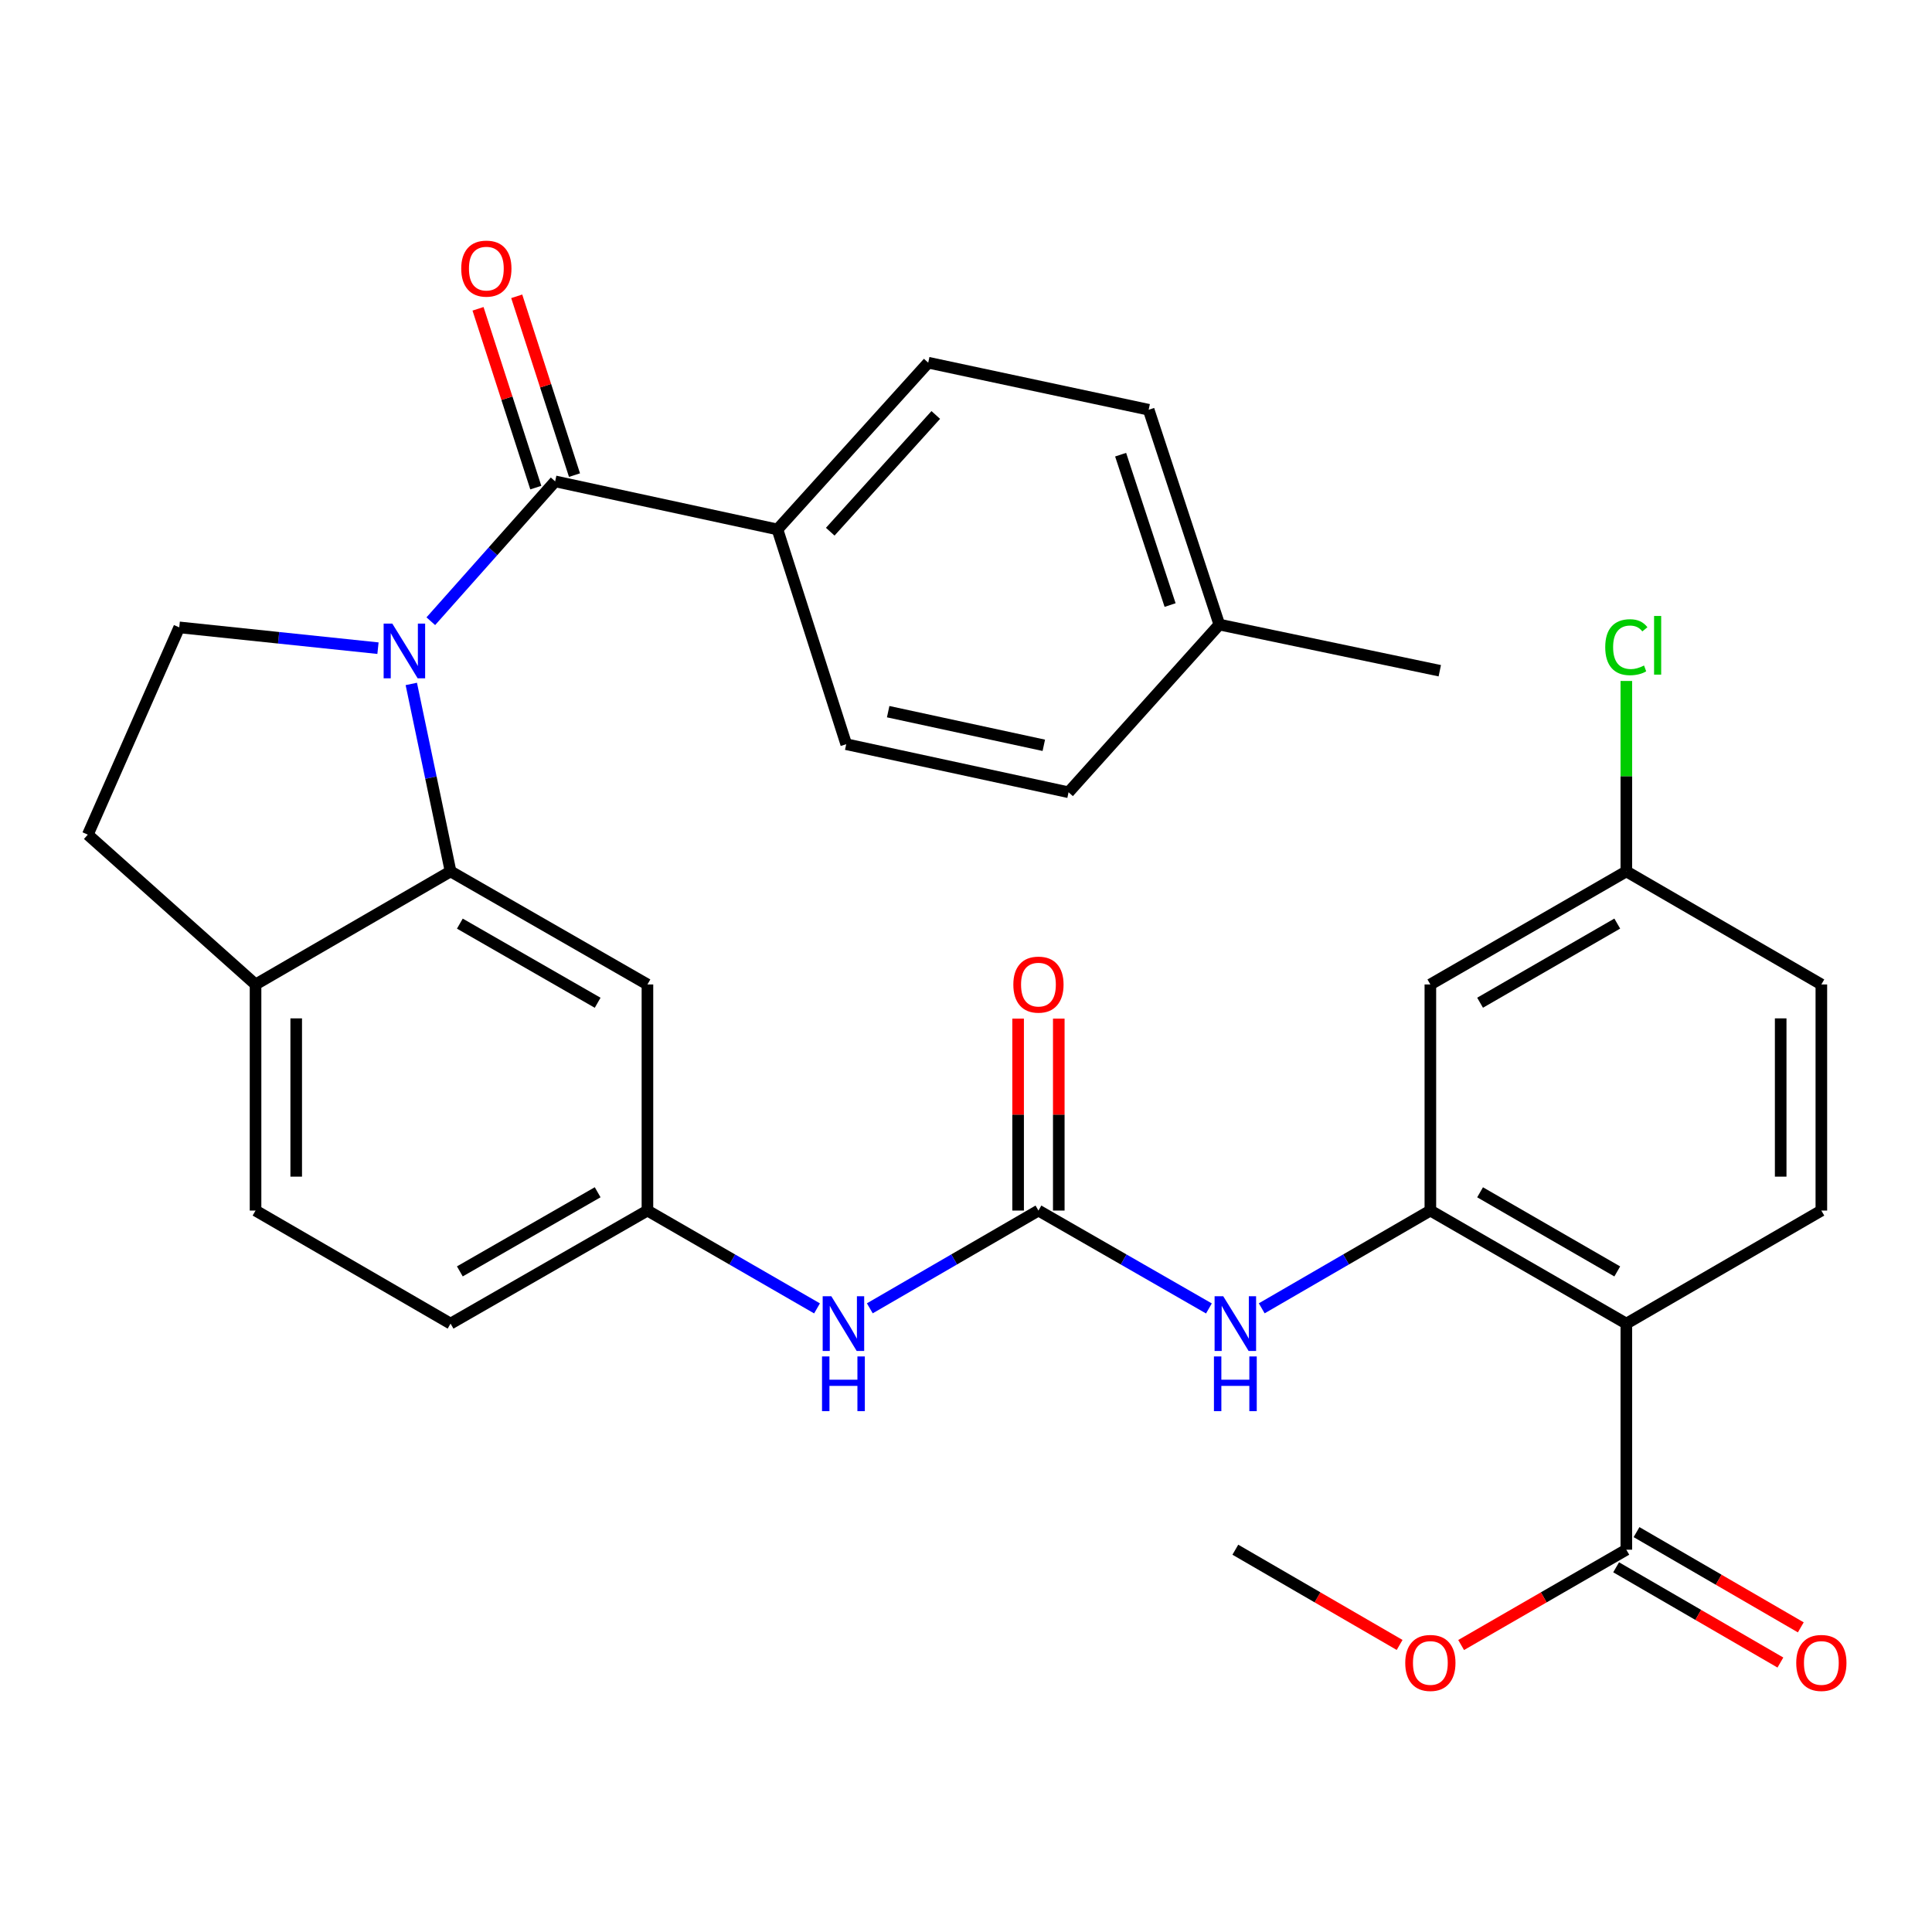 <?xml version='1.0' encoding='iso-8859-1'?>
<svg version='1.1' baseProfile='full'
              xmlns='http://www.w3.org/2000/svg'
                      xmlns:rdkit='http://www.rdkit.org/xml'
                      xmlns:xlink='http://www.w3.org/1999/xlink'
                  xml:space='preserve'
width='1000px' height='1000px' viewBox='0 0 1000 1000'>
<!-- END OF HEADER -->
<rect style='opacity:1.0;fill:#FFFFFF;stroke:none' width='1000' height='1000' x='0' y='0'> </rect>
<path class='bond-0' d='M 222.986,321.544 L 255.165,285.348' style='fill:none;fill-rule:evenodd;stroke:#0000FF;stroke-width:6px;stroke-linecap:butt;stroke-linejoin:miter;stroke-opacity:1' />
<path class='bond-0' d='M 255.165,285.348 L 287.343,249.152' style='fill:none;fill-rule:evenodd;stroke:#000000;stroke-width:6px;stroke-linecap:butt;stroke-linejoin:miter;stroke-opacity:1' />
<path class='bond-1' d='M 212.886,354.002 L 223.049,402.519' style='fill:none;fill-rule:evenodd;stroke:#0000FF;stroke-width:6px;stroke-linecap:butt;stroke-linejoin:miter;stroke-opacity:1' />
<path class='bond-1' d='M 223.049,402.519 L 233.212,451.036' style='fill:none;fill-rule:evenodd;stroke:#000000;stroke-width:6px;stroke-linecap:butt;stroke-linejoin:miter;stroke-opacity:1' />
<path class='bond-7' d='M 195.641,335.496 L 144.21,330.113' style='fill:none;fill-rule:evenodd;stroke:#0000FF;stroke-width:6px;stroke-linecap:butt;stroke-linejoin:miter;stroke-opacity:1' />
<path class='bond-7' d='M 144.21,330.113 L 92.78,324.73' style='fill:none;fill-rule:evenodd;stroke:#000000;stroke-width:6px;stroke-linecap:butt;stroke-linejoin:miter;stroke-opacity:1' />
<path class='bond-12' d='M 287.343,249.152 L 402.412,274.037' style='fill:none;fill-rule:evenodd;stroke:#000000;stroke-width:6px;stroke-linecap:butt;stroke-linejoin:miter;stroke-opacity:1' />
<path class='bond-15' d='M 297.358,245.917 L 282.406,199.643' style='fill:none;fill-rule:evenodd;stroke:#000000;stroke-width:6px;stroke-linecap:butt;stroke-linejoin:miter;stroke-opacity:1' />
<path class='bond-15' d='M 282.406,199.643 L 267.455,153.368' style='fill:none;fill-rule:evenodd;stroke:#FF0000;stroke-width:6px;stroke-linecap:butt;stroke-linejoin:miter;stroke-opacity:1' />
<path class='bond-15' d='M 277.329,252.388 L 262.377,206.114' style='fill:none;fill-rule:evenodd;stroke:#000000;stroke-width:6px;stroke-linecap:butt;stroke-linejoin:miter;stroke-opacity:1' />
<path class='bond-15' d='M 262.377,206.114 L 247.425,159.84' style='fill:none;fill-rule:evenodd;stroke:#FF0000;stroke-width:6px;stroke-linecap:butt;stroke-linejoin:miter;stroke-opacity:1' />
<path class='bond-8' d='M 233.212,451.036 L 335.113,509.553' style='fill:none;fill-rule:evenodd;stroke:#000000;stroke-width:6px;stroke-linecap:butt;stroke-linejoin:miter;stroke-opacity:1' />
<path class='bond-8' d='M 238.015,478.067 L 309.346,519.029' style='fill:none;fill-rule:evenodd;stroke:#000000;stroke-width:6px;stroke-linecap:butt;stroke-linejoin:miter;stroke-opacity:1' />
<path class='bond-13' d='M 233.212,451.036 L 132.27,509.553' style='fill:none;fill-rule:evenodd;stroke:#000000;stroke-width:6px;stroke-linecap:butt;stroke-linejoin:miter;stroke-opacity:1' />
<path class='bond-2' d='M 841.787,685.102 L 740.354,626.586' style='fill:none;fill-rule:evenodd;stroke:#000000;stroke-width:6px;stroke-linecap:butt;stroke-linejoin:miter;stroke-opacity:1' />
<path class='bond-2' d='M 837.091,658.092 L 766.088,617.13' style='fill:none;fill-rule:evenodd;stroke:#000000;stroke-width:6px;stroke-linecap:butt;stroke-linejoin:miter;stroke-opacity:1' />
<path class='bond-6' d='M 841.787,685.102 L 841.787,802.123' style='fill:none;fill-rule:evenodd;stroke:#000000;stroke-width:6px;stroke-linecap:butt;stroke-linejoin:miter;stroke-opacity:1' />
<path class='bond-10' d='M 841.787,685.102 L 942.729,626.586' style='fill:none;fill-rule:evenodd;stroke:#000000;stroke-width:6px;stroke-linecap:butt;stroke-linejoin:miter;stroke-opacity:1' />
<path class='bond-3' d='M 740.354,626.586 L 696.712,651.885' style='fill:none;fill-rule:evenodd;stroke:#000000;stroke-width:6px;stroke-linecap:butt;stroke-linejoin:miter;stroke-opacity:1' />
<path class='bond-3' d='M 696.712,651.885 L 653.069,677.185' style='fill:none;fill-rule:evenodd;stroke:#0000FF;stroke-width:6px;stroke-linecap:butt;stroke-linejoin:miter;stroke-opacity:1' />
<path class='bond-9' d='M 740.354,626.586 L 740.354,509.553' style='fill:none;fill-rule:evenodd;stroke:#000000;stroke-width:6px;stroke-linecap:butt;stroke-linejoin:miter;stroke-opacity:1' />
<path class='bond-4' d='M 537.5,626.586 L 493.857,651.885' style='fill:none;fill-rule:evenodd;stroke:#000000;stroke-width:6px;stroke-linecap:butt;stroke-linejoin:miter;stroke-opacity:1' />
<path class='bond-4' d='M 493.857,651.885 L 450.215,677.185' style='fill:none;fill-rule:evenodd;stroke:#0000FF;stroke-width:6px;stroke-linecap:butt;stroke-linejoin:miter;stroke-opacity:1' />
<path class='bond-5' d='M 537.5,626.586 L 581.617,651.917' style='fill:none;fill-rule:evenodd;stroke:#000000;stroke-width:6px;stroke-linecap:butt;stroke-linejoin:miter;stroke-opacity:1' />
<path class='bond-5' d='M 581.617,651.917 L 625.734,677.248' style='fill:none;fill-rule:evenodd;stroke:#0000FF;stroke-width:6px;stroke-linecap:butt;stroke-linejoin:miter;stroke-opacity:1' />
<path class='bond-16' d='M 548.024,626.586 L 548.024,576.912' style='fill:none;fill-rule:evenodd;stroke:#000000;stroke-width:6px;stroke-linecap:butt;stroke-linejoin:miter;stroke-opacity:1' />
<path class='bond-16' d='M 548.024,576.912 L 548.024,527.239' style='fill:none;fill-rule:evenodd;stroke:#FF0000;stroke-width:6px;stroke-linecap:butt;stroke-linejoin:miter;stroke-opacity:1' />
<path class='bond-16' d='M 526.975,626.586 L 526.975,576.912' style='fill:none;fill-rule:evenodd;stroke:#000000;stroke-width:6px;stroke-linecap:butt;stroke-linejoin:miter;stroke-opacity:1' />
<path class='bond-16' d='M 526.975,576.912 L 526.975,527.239' style='fill:none;fill-rule:evenodd;stroke:#FF0000;stroke-width:6px;stroke-linecap:butt;stroke-linejoin:miter;stroke-opacity:1' />
<path class='bond-18' d='M 836.508,811.228 L 879.021,835.877' style='fill:none;fill-rule:evenodd;stroke:#000000;stroke-width:6px;stroke-linecap:butt;stroke-linejoin:miter;stroke-opacity:1' />
<path class='bond-18' d='M 879.021,835.877 L 921.533,860.527' style='fill:none;fill-rule:evenodd;stroke:#FF0000;stroke-width:6px;stroke-linecap:butt;stroke-linejoin:miter;stroke-opacity:1' />
<path class='bond-18' d='M 847.066,793.018 L 889.579,817.668' style='fill:none;fill-rule:evenodd;stroke:#000000;stroke-width:6px;stroke-linecap:butt;stroke-linejoin:miter;stroke-opacity:1' />
<path class='bond-18' d='M 889.579,817.668 L 932.091,842.317' style='fill:none;fill-rule:evenodd;stroke:#FF0000;stroke-width:6px;stroke-linecap:butt;stroke-linejoin:miter;stroke-opacity:1' />
<path class='bond-25' d='M 841.787,802.123 L 799.035,826.792' style='fill:none;fill-rule:evenodd;stroke:#000000;stroke-width:6px;stroke-linecap:butt;stroke-linejoin:miter;stroke-opacity:1' />
<path class='bond-25' d='M 799.035,826.792 L 756.282,851.461' style='fill:none;fill-rule:evenodd;stroke:#FF0000;stroke-width:6px;stroke-linecap:butt;stroke-linejoin:miter;stroke-opacity:1' />
<path class='bond-17' d='M 92.78,324.73 L 45.455,432.01' style='fill:none;fill-rule:evenodd;stroke:#000000;stroke-width:6px;stroke-linecap:butt;stroke-linejoin:miter;stroke-opacity:1' />
<path class='bond-14' d='M 335.113,509.553 L 335.113,626.586' style='fill:none;fill-rule:evenodd;stroke:#000000;stroke-width:6px;stroke-linecap:butt;stroke-linejoin:miter;stroke-opacity:1' />
<path class='bond-22' d='M 740.354,509.553 L 841.787,451.036' style='fill:none;fill-rule:evenodd;stroke:#000000;stroke-width:6px;stroke-linecap:butt;stroke-linejoin:miter;stroke-opacity:1' />
<path class='bond-22' d='M 766.088,519.008 L 837.091,478.046' style='fill:none;fill-rule:evenodd;stroke:#000000;stroke-width:6px;stroke-linecap:butt;stroke-linejoin:miter;stroke-opacity:1' />
<path class='bond-35' d='M 942.729,626.586 L 942.729,509.553' style='fill:none;fill-rule:evenodd;stroke:#000000;stroke-width:6px;stroke-linecap:butt;stroke-linejoin:miter;stroke-opacity:1' />
<path class='bond-35' d='M 921.68,609.031 L 921.68,527.108' style='fill:none;fill-rule:evenodd;stroke:#000000;stroke-width:6px;stroke-linecap:butt;stroke-linejoin:miter;stroke-opacity:1' />
<path class='bond-11' d='M 422.89,677.218 L 379.002,651.902' style='fill:none;fill-rule:evenodd;stroke:#0000FF;stroke-width:6px;stroke-linecap:butt;stroke-linejoin:miter;stroke-opacity:1' />
<path class='bond-11' d='M 379.002,651.902 L 335.113,626.586' style='fill:none;fill-rule:evenodd;stroke:#000000;stroke-width:6px;stroke-linecap:butt;stroke-linejoin:miter;stroke-opacity:1' />
<path class='bond-20' d='M 402.412,274.037 L 480.445,187.724' style='fill:none;fill-rule:evenodd;stroke:#000000;stroke-width:6px;stroke-linecap:butt;stroke-linejoin:miter;stroke-opacity:1' />
<path class='bond-20' d='M 429.731,275.206 L 484.354,214.787' style='fill:none;fill-rule:evenodd;stroke:#000000;stroke-width:6px;stroke-linecap:butt;stroke-linejoin:miter;stroke-opacity:1' />
<path class='bond-21' d='M 402.412,274.037 L 438.008,385.2' style='fill:none;fill-rule:evenodd;stroke:#000000;stroke-width:6px;stroke-linecap:butt;stroke-linejoin:miter;stroke-opacity:1' />
<path class='bond-19' d='M 132.27,509.553 L 132.27,626.586' style='fill:none;fill-rule:evenodd;stroke:#000000;stroke-width:6px;stroke-linecap:butt;stroke-linejoin:miter;stroke-opacity:1' />
<path class='bond-19' d='M 153.319,527.108 L 153.319,609.031' style='fill:none;fill-rule:evenodd;stroke:#000000;stroke-width:6px;stroke-linecap:butt;stroke-linejoin:miter;stroke-opacity:1' />
<path class='bond-32' d='M 132.27,509.553 L 45.455,432.01' style='fill:none;fill-rule:evenodd;stroke:#000000;stroke-width:6px;stroke-linecap:butt;stroke-linejoin:miter;stroke-opacity:1' />
<path class='bond-33' d='M 335.113,626.586 L 233.212,685.102' style='fill:none;fill-rule:evenodd;stroke:#000000;stroke-width:6px;stroke-linecap:butt;stroke-linejoin:miter;stroke-opacity:1' />
<path class='bond-33' d='M 309.346,617.11 L 238.015,658.071' style='fill:none;fill-rule:evenodd;stroke:#000000;stroke-width:6px;stroke-linecap:butt;stroke-linejoin:miter;stroke-opacity:1' />
<path class='bond-24' d='M 132.27,626.586 L 233.212,685.102' style='fill:none;fill-rule:evenodd;stroke:#000000;stroke-width:6px;stroke-linecap:butt;stroke-linejoin:miter;stroke-opacity:1' />
<path class='bond-26' d='M 480.445,187.724 L 594.543,212.083' style='fill:none;fill-rule:evenodd;stroke:#000000;stroke-width:6px;stroke-linecap:butt;stroke-linejoin:miter;stroke-opacity:1' />
<path class='bond-27' d='M 438.008,385.2 L 553.088,410.073' style='fill:none;fill-rule:evenodd;stroke:#000000;stroke-width:6px;stroke-linecap:butt;stroke-linejoin:miter;stroke-opacity:1' />
<path class='bond-27' d='M 459.717,368.357 L 540.273,385.768' style='fill:none;fill-rule:evenodd;stroke:#000000;stroke-width:6px;stroke-linecap:butt;stroke-linejoin:miter;stroke-opacity:1' />
<path class='bond-23' d='M 841.787,451.036 L 942.729,509.553' style='fill:none;fill-rule:evenodd;stroke:#000000;stroke-width:6px;stroke-linecap:butt;stroke-linejoin:miter;stroke-opacity:1' />
<path class='bond-28' d='M 841.787,451.036 L 841.787,401.753' style='fill:none;fill-rule:evenodd;stroke:#000000;stroke-width:6px;stroke-linecap:butt;stroke-linejoin:miter;stroke-opacity:1' />
<path class='bond-28' d='M 841.787,401.753 L 841.787,352.469' style='fill:none;fill-rule:evenodd;stroke:#00CC00;stroke-width:6px;stroke-linecap:butt;stroke-linejoin:miter;stroke-opacity:1' />
<path class='bond-31' d='M 724.437,851.422 L 681.925,826.773' style='fill:none;fill-rule:evenodd;stroke:#FF0000;stroke-width:6px;stroke-linecap:butt;stroke-linejoin:miter;stroke-opacity:1' />
<path class='bond-31' d='M 681.925,826.773 L 639.412,802.123' style='fill:none;fill-rule:evenodd;stroke:#000000;stroke-width:6px;stroke-linecap:butt;stroke-linejoin:miter;stroke-opacity:1' />
<path class='bond-34' d='M 594.543,212.083 L 631.121,323.28' style='fill:none;fill-rule:evenodd;stroke:#000000;stroke-width:6px;stroke-linecap:butt;stroke-linejoin:miter;stroke-opacity:1' />
<path class='bond-34' d='M 580.034,235.34 L 605.639,313.178' style='fill:none;fill-rule:evenodd;stroke:#000000;stroke-width:6px;stroke-linecap:butt;stroke-linejoin:miter;stroke-opacity:1' />
<path class='bond-29' d='M 553.088,410.073 L 631.121,323.28' style='fill:none;fill-rule:evenodd;stroke:#000000;stroke-width:6px;stroke-linecap:butt;stroke-linejoin:miter;stroke-opacity:1' />
<path class='bond-30' d='M 631.121,323.28 L 745.231,347.171' style='fill:none;fill-rule:evenodd;stroke:#000000;stroke-width:6px;stroke-linecap:butt;stroke-linejoin:miter;stroke-opacity:1' />
<path  class='atom-0' d='M 203.05 322.767
L 212.33 337.767
Q 213.25 339.247, 214.73 341.927
Q 216.21 344.607, 216.29 344.767
L 216.29 322.767
L 220.05 322.767
L 220.05 351.087
L 216.17 351.087
L 206.21 334.687
Q 205.05 332.767, 203.81 330.567
Q 202.61 328.367, 202.25 327.687
L 202.25 351.087
L 198.57 351.087
L 198.57 322.767
L 203.05 322.767
' fill='#0000FF'/>
<path  class='atom-6' d='M 633.152 670.942
L 642.432 685.942
Q 643.352 687.422, 644.832 690.102
Q 646.312 692.782, 646.392 692.942
L 646.392 670.942
L 650.152 670.942
L 650.152 699.262
L 646.272 699.262
L 636.312 682.862
Q 635.152 680.942, 633.912 678.742
Q 632.712 676.542, 632.352 675.862
L 632.352 699.262
L 628.672 699.262
L 628.672 670.942
L 633.152 670.942
' fill='#0000FF'/>
<path  class='atom-6' d='M 628.332 702.094
L 632.172 702.094
L 632.172 714.134
L 646.652 714.134
L 646.652 702.094
L 650.492 702.094
L 650.492 730.414
L 646.652 730.414
L 646.652 717.334
L 632.172 717.334
L 632.172 730.414
L 628.332 730.414
L 628.332 702.094
' fill='#0000FF'/>
<path  class='atom-12' d='M 430.298 670.942
L 439.578 685.942
Q 440.498 687.422, 441.978 690.102
Q 443.458 692.782, 443.538 692.942
L 443.538 670.942
L 447.298 670.942
L 447.298 699.262
L 443.418 699.262
L 433.458 682.862
Q 432.298 680.942, 431.058 678.742
Q 429.858 676.542, 429.498 675.862
L 429.498 699.262
L 425.818 699.262
L 425.818 670.942
L 430.298 670.942
' fill='#0000FF'/>
<path  class='atom-12' d='M 425.478 702.094
L 429.318 702.094
L 429.318 714.134
L 443.798 714.134
L 443.798 702.094
L 447.638 702.094
L 447.638 730.414
L 443.798 730.414
L 443.798 717.334
L 429.318 717.334
L 429.318 730.414
L 425.478 730.414
L 425.478 702.094
' fill='#0000FF'/>
<path  class='atom-16' d='M 238.735 139.029
Q 238.735 132.229, 242.095 128.429
Q 245.455 124.629, 251.735 124.629
Q 258.015 124.629, 261.375 128.429
Q 264.735 132.229, 264.735 139.029
Q 264.735 145.909, 261.335 149.829
Q 257.935 153.709, 251.735 153.709
Q 245.495 153.709, 242.095 149.829
Q 238.735 145.949, 238.735 139.029
M 251.735 150.509
Q 256.055 150.509, 258.375 147.629
Q 260.735 144.709, 260.735 139.029
Q 260.735 133.469, 258.375 130.669
Q 256.055 127.829, 251.735 127.829
Q 247.415 127.829, 245.055 130.629
Q 242.735 133.429, 242.735 139.029
Q 242.735 144.749, 245.055 147.629
Q 247.415 150.509, 251.735 150.509
' fill='#FF0000'/>
<path  class='atom-17' d='M 524.5 509.633
Q 524.5 502.833, 527.86 499.033
Q 531.22 495.233, 537.5 495.233
Q 543.78 495.233, 547.14 499.033
Q 550.5 502.833, 550.5 509.633
Q 550.5 516.513, 547.1 520.433
Q 543.7 524.313, 537.5 524.313
Q 531.26 524.313, 527.86 520.433
Q 524.5 516.553, 524.5 509.633
M 537.5 521.113
Q 541.82 521.113, 544.14 518.233
Q 546.5 515.313, 546.5 509.633
Q 546.5 504.073, 544.14 501.273
Q 541.82 498.433, 537.5 498.433
Q 533.18 498.433, 530.82 501.233
Q 528.5 504.033, 528.5 509.633
Q 528.5 515.353, 530.82 518.233
Q 533.18 521.113, 537.5 521.113
' fill='#FF0000'/>
<path  class='atom-19' d='M 929.729 860.731
Q 929.729 853.931, 933.089 850.131
Q 936.449 846.331, 942.729 846.331
Q 949.009 846.331, 952.369 850.131
Q 955.729 853.931, 955.729 860.731
Q 955.729 867.611, 952.329 871.531
Q 948.929 875.411, 942.729 875.411
Q 936.489 875.411, 933.089 871.531
Q 929.729 867.651, 929.729 860.731
M 942.729 872.211
Q 947.049 872.211, 949.369 869.331
Q 951.729 866.411, 951.729 860.731
Q 951.729 855.171, 949.369 852.371
Q 947.049 849.531, 942.729 849.531
Q 938.409 849.531, 936.049 852.331
Q 933.729 855.131, 933.729 860.731
Q 933.729 866.451, 936.049 869.331
Q 938.409 872.211, 942.729 872.211
' fill='#FF0000'/>
<path  class='atom-26' d='M 727.354 860.731
Q 727.354 853.931, 730.714 850.131
Q 734.074 846.331, 740.354 846.331
Q 746.634 846.331, 749.994 850.131
Q 753.354 853.931, 753.354 860.731
Q 753.354 867.611, 749.954 871.531
Q 746.554 875.411, 740.354 875.411
Q 734.114 875.411, 730.714 871.531
Q 727.354 867.651, 727.354 860.731
M 740.354 872.211
Q 744.674 872.211, 746.994 869.331
Q 749.354 866.411, 749.354 860.731
Q 749.354 855.171, 746.994 852.371
Q 744.674 849.531, 740.354 849.531
Q 736.034 849.531, 733.674 852.331
Q 731.354 855.131, 731.354 860.731
Q 731.354 866.451, 733.674 869.331
Q 736.034 872.211, 740.354 872.211
' fill='#FF0000'/>
<path  class='atom-29' d='M 830.867 334.984
Q 830.867 327.944, 834.147 324.264
Q 837.467 320.544, 843.747 320.544
Q 849.587 320.544, 852.707 324.664
L 850.067 326.824
Q 847.787 323.824, 843.747 323.824
Q 839.467 323.824, 837.187 326.704
Q 834.947 329.544, 834.947 334.984
Q 834.947 340.584, 837.267 343.464
Q 839.627 346.344, 844.187 346.344
Q 847.307 346.344, 850.947 344.464
L 852.067 347.464
Q 850.587 348.424, 848.347 348.984
Q 846.107 349.544, 843.627 349.544
Q 837.467 349.544, 834.147 345.784
Q 830.867 342.024, 830.867 334.984
' fill='#00CC00'/>
<path  class='atom-29' d='M 856.147 318.824
L 859.827 318.824
L 859.827 349.184
L 856.147 349.184
L 856.147 318.824
' fill='#00CC00'/>
</svg>
